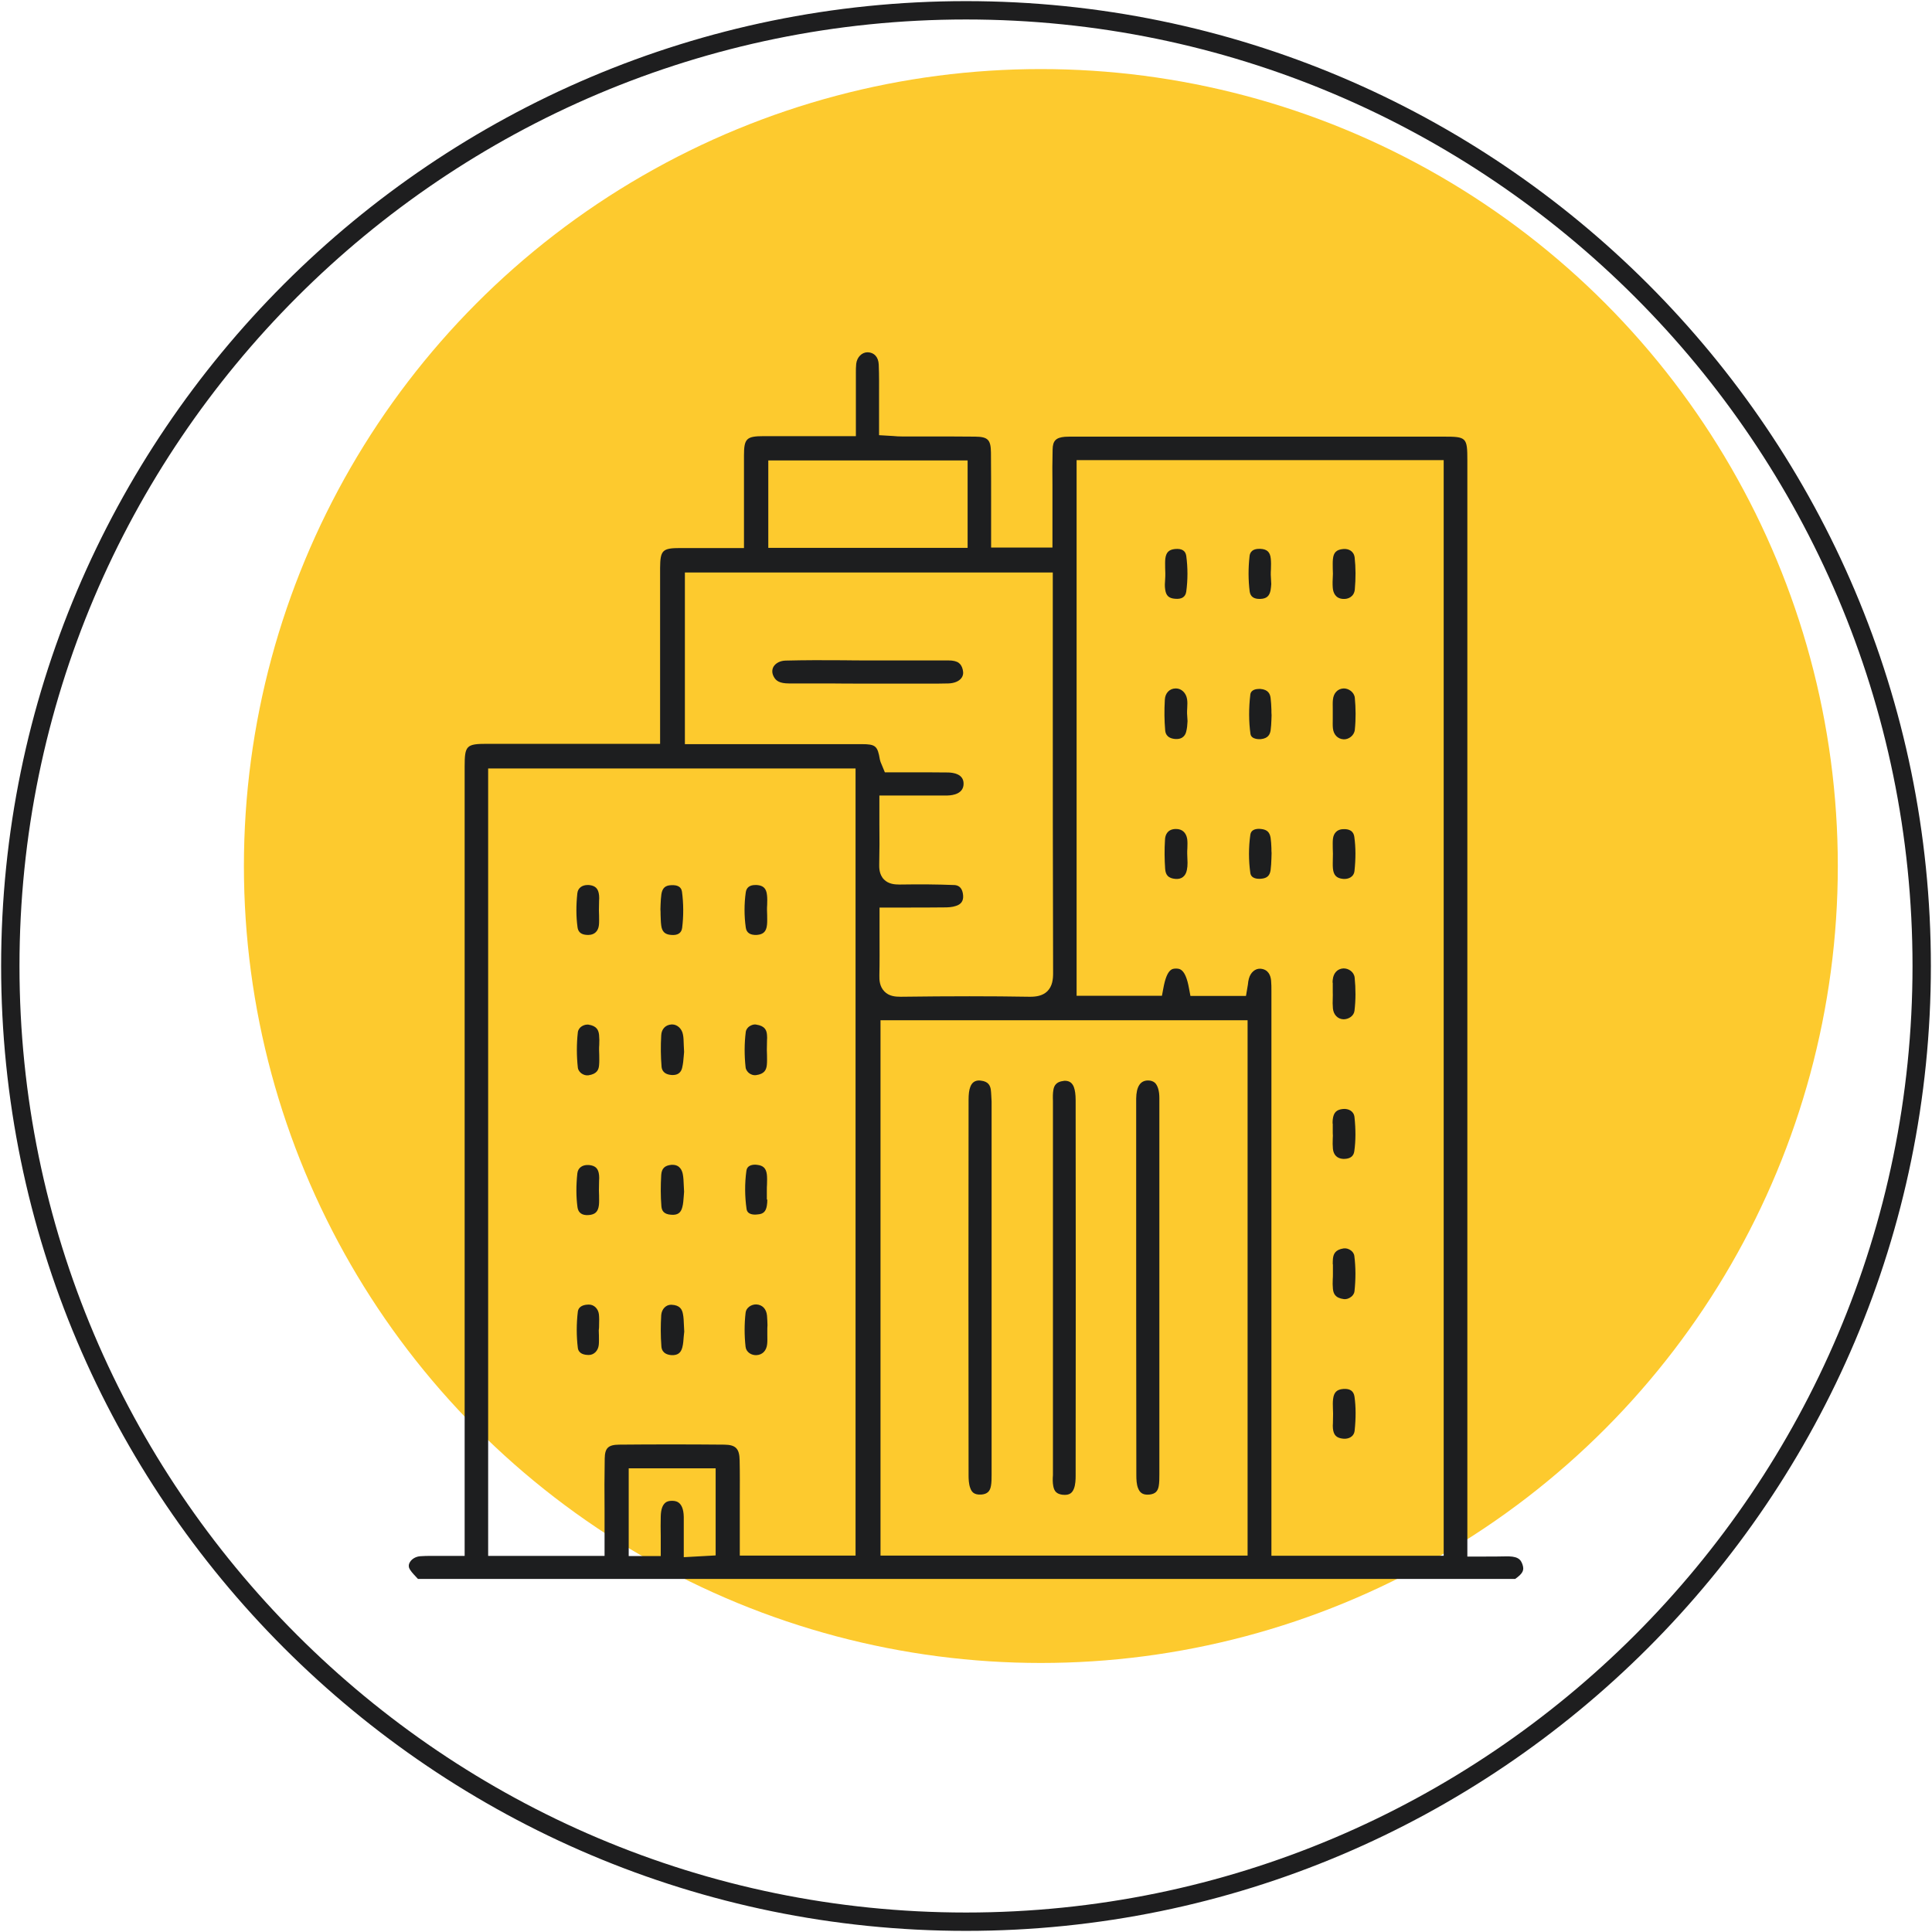 <?xml version="1.0" encoding="utf-8"?>
<!-- Generator: Adobe Illustrator 27.6.1, SVG Export Plug-In . SVG Version: 6.00 Build 0)  -->
<svg version="1.1" id="Layer_1" xmlns="http://www.w3.org/2000/svg" xmlns:xlink="http://www.w3.org/1999/xlink" x="0px" y="0px"
	 viewBox="0 0 120 120" style="enable-background:new 0 0 120 120;" xml:space="preserve">
<style type="text/css">
	.st0{fill:#FDCA2E;}
	.st1{fill:#1E1E1F;}
	.st2{fill:#1D1E1F;}
</style>
<g>
	<g>
		<circle class="st0" cx="64.65" cy="53.79" r="49.5"/>
		<path class="st1" d="M60,119.93c33.05,0,59.93-26.88,59.93-59.93S93.05,0.07,60,0.07S0.07,26.95,0.07,60S26.95,119.93,60,119.93z
			 M60,1.21c32.41,0,58.79,26.37,58.79,58.79S92.41,118.79,60,118.79S1.21,92.42,1.21,60S27.59,1.21,60,1.21z"/>
	</g>
	<g>
		<g>
			<path class="st2" d="M94.57,97.19c-0.12-0.37-0.33-0.55-1.12-0.52c-0.38,0.01-0.77,0.01-1.17,0.01l-1.14,0V28.61
				c0-1.44-0.05-1.49-1.47-1.49l-22.82,0l-0.15,0c-0.18,0-0.37,0-0.56,0.01c-0.56,0.05-0.75,0.25-0.76,0.79
				c-0.02,0.74-0.02,1.48-0.01,2.22l0,3.87h-3.81l0-2.77c0-1.04,0-2.09-0.01-3.13c-0.01-0.8-0.19-0.98-0.98-0.99
				c-0.96-0.01-1.92-0.01-2.88-0.01c-0.55,0-1.1,0-1.65,0c-0.19,0-0.38-0.01-0.59-0.03l-0.85-0.05v-1.46c0-0.29,0-0.58,0-0.88
				c0-0.67,0.01-1.37-0.02-2.05c-0.02-0.46-0.28-0.75-0.69-0.76c0,0,0,0,0,0c-0.36,0-0.66,0.3-0.71,0.72
				c-0.02,0.18-0.02,0.38-0.02,0.59l0,0.25l0,3.65l-2.81,0c-0.97,0-1.94,0-2.91,0c-1.08,0-1.23,0.15-1.23,1.21c0,0.8,0,1.6,0,2.4
				l0,3.34l-1.71,0c-0.77,0-1.5,0-2.23,0c-1.13,0-1.26,0.13-1.27,1.24c0,2.27,0,4.55,0,6.82l0,4.1H30.26c-1.3,0-1.4,0.11-1.4,1.42
				v49.02l-2.06,0c-0.24,0-0.47,0-0.7,0.02c-0.26,0.02-0.5,0.15-0.63,0.35c-0.08,0.12-0.1,0.25-0.06,0.37
				c0.06,0.16,0.23,0.35,0.42,0.55c0.04,0.05,0.09,0.1,0.13,0.14h68.15C94.62,97.71,94.67,97.51,94.57,97.19z M47.72,28.6H60.1v5.43
				H47.72V28.6z M44.45,96.61l-1.98,0.11l0-1.23c0-0.43,0-0.85,0-1.27c-0.02-1.02-0.56-1-0.74-1c-0.2,0-0.67,0.01-0.69,0.97
				c-0.01,0.4-0.01,0.8,0,1.23l0,1.23h-1.99V91.2h5.4V96.61z M53.15,96.62h-7.2l0-3.44c0-0.82,0.01-1.65-0.01-2.47
				c-0.01-0.73-0.24-0.97-0.94-0.98c-2.23-0.02-4.44-0.02-6.56,0c-0.66,0.01-0.87,0.21-0.88,0.86c-0.02,1.08-0.02,2.16-0.01,3.23
				l0,2.82h-7.23V47.73h22.82V96.62z M54.63,58.07c0-0.36,0-0.73,0-1.11v-0.59l1.58,0c0.85,0,1.64,0,2.44-0.01
				c0.22,0,0.49-0.01,0.72-0.09c0.33-0.1,0.48-0.32,0.45-0.66c-0.05-0.62-0.45-0.64-0.59-0.64c-0.99-0.04-2.05-0.05-3.36-0.03
				c-0.3,0-0.68-0.03-0.96-0.31c-0.32-0.32-0.3-0.78-0.3-0.92c0.02-0.84,0.02-1.68,0.01-2.57l0-1.73l3.88,0c0.12,0,0.23,0,0.35,0
				c0.37-0.01,0.99-0.12,1-0.72c0.01-0.63-0.66-0.7-0.95-0.71c-0.82-0.01-1.64-0.01-2.46-0.01l-1.48,0l-0.19-0.46
				c-0.04-0.09-0.09-0.2-0.12-0.34c-0.14-0.84-0.27-0.95-1.13-0.95c-2.29,0-4.58,0-6.87,0l-4.11,0V35.56h22.85l0,6.4
				c0,6.16,0,12.32,0.02,18.48c0,0.38-0.04,0.81-0.36,1.13c-0.3,0.29-0.71,0.34-1.06,0.34c-0.02,0-0.04,0-0.06,0
				c-2.35-0.04-4.89-0.04-7.99,0c-0.33,0-0.72-0.03-1.01-0.33c-0.29-0.3-0.32-0.69-0.31-1.01C54.64,59.75,54.63,58.94,54.63,58.07z
				 M77.49,96.62h-22.8V63.37h22.8V96.62z M89.66,96.63H78.97l0-35.08c0-0.22,0-0.43-0.02-0.65c-0.03-0.31-0.17-0.69-0.65-0.73
				c-0.33-0.03-0.63,0.23-0.73,0.62c-0.03,0.11-0.05,0.23-0.06,0.36l-0.12,0.71h-3.45l-0.09-0.48c-0.22-1.22-0.59-1.22-0.81-1.22
				c-0.22,0-0.56,0.01-0.78,1.21l-0.09,0.48h-5.3V28.58h22.8V96.63z"/>
			<path class="st2" d="M82.78,61.98c-0.01,0.23-0.01,0.45,0.01,0.66c0.04,0.39,0.3,0.66,0.66,0.67c0.31,0,0.64-0.2,0.68-0.53
				c0.08-0.67,0.08-1.36,0.01-2.06c-0.04-0.36-0.39-0.58-0.7-0.57c-0.37,0.02-0.62,0.29-0.66,0.7c-0.01,0.06-0.01,0.13-0.01,0.19
				h0.01v0.59C82.79,61.75,82.78,61.86,82.78,61.98z"/>
			<path class="st2" d="M82.78,79.45c-0.01,0.21-0.01,0.41,0.01,0.6c0.03,0.29,0.13,0.57,0.68,0.64c0.14,0.02,0.31-0.03,0.45-0.14
				c0.07-0.05,0.19-0.17,0.21-0.35c0.08-0.74,0.08-1.48-0.01-2.19c-0.02-0.17-0.14-0.29-0.21-0.34c-0.13-0.1-0.3-0.15-0.45-0.13
				c-0.54,0.08-0.64,0.36-0.67,0.65c-0.01,0.11-0.01,0.23-0.01,0.34h0.01v0.59C82.79,79.24,82.79,79.35,82.78,79.45z"/>
			<path class="st2" d="M78.31,45.91c0.47-0.05,0.57-0.31,0.61-0.54c0.03-0.21,0.04-0.42,0.05-0.65c0-0.1,0.01-0.19,0.01-0.29
				c-0.01-0.12-0.01-0.24-0.01-0.35c-0.01-0.25-0.02-0.49-0.05-0.72c-0.03-0.25-0.14-0.53-0.64-0.57c-0.01,0-0.03,0-0.06,0
				c-0.16,0-0.52,0.03-0.56,0.35c-0.1,0.83-0.1,1.68,0.01,2.45C77.73,45.96,78.29,45.91,78.31,45.91z"/>
			<path class="st2" d="M82.79,45.24c0.04,0.39,0.3,0.66,0.66,0.68c0.3,0.02,0.66-0.22,0.7-0.59c0.07-0.67,0.06-1.34,0-1.99
				c-0.04-0.36-0.4-0.59-0.7-0.58c-0.37,0.02-0.62,0.29-0.66,0.7c-0.02,0.18-0.01,0.37-0.01,0.56c0,0.1,0,0.2,0,0.29
				c0,0.11,0,0.22,0,0.34C82.78,44.85,82.77,45.05,82.79,45.24z"/>
			<path class="st2" d="M73.73,43.42c-0.06-0.38-0.35-0.66-0.69-0.66c0,0-0.01,0-0.01,0c-0.38,0-0.66,0.28-0.68,0.7
				c-0.04,0.68-0.03,1.3,0.02,1.88c0.01,0.13,0.04,0.51,0.62,0.56c0.55,0.04,0.66-0.34,0.69-0.47c0.05-0.19,0.07-0.41,0.08-0.64
				l-0.03-0.48c0-0.11,0-0.22,0.01-0.33C73.75,43.78,73.76,43.59,73.73,43.42z"/>
			<path class="st2" d="M82.79,53.94c0.04,0.42,0.22,0.61,0.63,0.65c0.32,0.03,0.67-0.11,0.71-0.5c0.08-0.75,0.08-1.45-0.01-2.1
				c-0.02-0.13-0.07-0.52-0.7-0.49c-0.36,0.01-0.59,0.24-0.63,0.61c-0.02,0.18-0.01,0.38-0.01,0.59c0,0.11,0.01,0.22,0.01,0.32
				l-0.01,0.59C82.78,53.72,82.78,53.83,82.79,53.94z"/>
			<path class="st2" d="M82.78,70.71c-0.01,0.23-0.01,0.45,0.01,0.65c0.04,0.38,0.27,0.6,0.63,0.62c0.63,0.02,0.68-0.36,0.7-0.49
				c0.09-0.64,0.09-1.35,0.01-2.1c-0.04-0.39-0.39-0.54-0.71-0.51c-0.41,0.04-0.59,0.22-0.64,0.65c-0.01,0.08-0.01,0.17-0.01,0.26
				h0.01v0.59C82.79,70.48,82.79,70.6,82.78,70.71z"/>
			<path class="st2" d="M82.78,36.5c0.02,0.3,0.16,0.67,0.63,0.7c0.34,0.03,0.7-0.15,0.74-0.59c0.06-0.68,0.06-1.35-0.01-1.98
				c-0.05-0.41-0.39-0.56-0.71-0.53c-0.42,0.04-0.6,0.21-0.64,0.63c-0.02,0.18-0.01,0.38-0.01,0.59c0,0.11,0.01,0.22,0.01,0.32
				l-0.02,0.5C82.77,36.27,82.77,36.39,82.78,36.5z"/>
			<path class="st2" d="M82.79,88.72c0.04,0.42,0.22,0.6,0.64,0.64c0.32,0.03,0.67-0.11,0.71-0.51c0.08-0.76,0.08-1.46-0.01-2.1
				c-0.05-0.35-0.28-0.51-0.69-0.48c-0.41,0.03-0.59,0.21-0.64,0.63c-0.02,0.18-0.02,0.38-0.01,0.59c0,0.11,0.01,0.22,0.01,0.32
				l-0.01,0.59C82.78,88.5,82.78,88.61,82.79,88.72z"/>
			<path class="st2" d="M72.37,36.6c0.05,0.39,0.22,0.56,0.61,0.59c0.42,0.04,0.65-0.11,0.7-0.44c0.1-0.73,0.1-1.5,0-2.23
				c-0.05-0.32-0.28-0.46-0.7-0.42c-0.38,0.04-0.55,0.21-0.6,0.6c-0.02,0.18-0.01,0.38-0.01,0.59c0,0.11,0.01,0.22,0.01,0.32
				c0,0.12,0,0.24-0.01,0.36C72.35,36.2,72.34,36.41,72.37,36.6z"/>
			<path class="st2" d="M72.36,52.16c-0.04,0.62-0.03,1.23,0.01,1.81c0.03,0.4,0.21,0.58,0.63,0.62c0.38,0.04,0.65-0.17,0.72-0.56
				c0.03-0.14,0.04-0.28,0.04-0.44h0l-0.02-0.58c0-0.11,0-0.22,0.01-0.33c0.01-0.2,0.01-0.4-0.01-0.56
				c-0.06-0.4-0.31-0.63-0.69-0.63c-0.02,0-0.04,0-0.06,0C72.5,51.52,72.37,51.87,72.36,52.16z"/>
			<path class="st2" d="M78.27,37.2c0.39-0.01,0.58-0.17,0.65-0.55c0.02-0.12,0.03-0.24,0.04-0.37l-0.03-0.58
				c0-0.12,0-0.23,0.01-0.35c0.01-0.23,0.01-0.45-0.01-0.65c-0.04-0.41-0.23-0.59-0.64-0.61c-0.03,0-0.05,0-0.08,0
				c-0.55,0-0.59,0.36-0.6,0.48c-0.08,0.71-0.08,1.46,0.01,2.17C77.67,37.07,77.89,37.21,78.27,37.2z"/>
			<path class="st2" d="M78.92,54.04c0.03-0.22,0.04-0.46,0.05-0.71c0-0.11,0.01-0.22,0.01-0.34c-0.01-0.1-0.01-0.2-0.01-0.31
				c-0.01-0.23-0.02-0.44-0.05-0.64c-0.06-0.36-0.23-0.51-0.59-0.55c-0.04,0-0.08-0.01-0.12-0.01c-0.23,0-0.51,0.06-0.55,0.37
				c-0.11,0.78-0.11,1.6,0,2.37c0.05,0.36,0.45,0.38,0.67,0.36C78.7,54.55,78.87,54.39,78.92,54.04z"/>
			<path class="st2" d="M37.22,64.9c0.01-0.2,0.01-0.41-0.01-0.61c-0.03-0.29-0.13-0.57-0.67-0.65c-0.02,0-0.04,0-0.07,0
				c-0.12,0-0.26,0.05-0.37,0.13c-0.07,0.05-0.19,0.17-0.21,0.35c-0.08,0.72-0.08,1.46,0,2.19c0.02,0.18,0.14,0.29,0.21,0.35
				c0.13,0.1,0.3,0.15,0.44,0.13c0.55-0.08,0.65-0.36,0.67-0.64c0.02-0.2,0.01-0.4,0.01-0.61c0-0.11-0.01-0.21-0.01-0.32v0
				C37.21,65.11,37.21,65,37.22,64.9z"/>
			<path class="st2" d="M41.75,63.63c-0.01,0-0.02,0-0.03,0c-0.38,0.02-0.63,0.28-0.65,0.67c-0.04,0.68-0.03,1.34,0.02,1.94
				c0.01,0.12,0.05,0.49,0.63,0.53c0.53,0.03,0.62-0.33,0.65-0.45c0.06-0.24,0.08-0.5,0.1-0.74c0.01-0.09,0.01-0.17,0.02-0.24
				c-0.01-0.16-0.01-0.3-0.02-0.43c-0.01-0.26-0.01-0.47-0.05-0.65C42.36,63.9,42.07,63.63,41.75,63.63z"/>
			<path class="st2" d="M47.64,64.29c-0.02-0.29-0.12-0.57-0.67-0.65c-0.02,0-0.05-0.01-0.07-0.01c-0.12,0-0.26,0.05-0.37,0.13
				c-0.07,0.05-0.19,0.17-0.21,0.34c-0.09,0.72-0.09,1.45-0.01,2.19c0.02,0.18,0.14,0.3,0.21,0.36c0.13,0.1,0.29,0.15,0.43,0.13
				c0.55-0.07,0.65-0.35,0.68-0.64c0.02-0.19,0.01-0.39,0.01-0.6c0-0.11-0.01-0.21-0.01-0.32l0.01-0.59
				C47.65,64.52,47.65,64.4,47.64,64.29z"/>
			<path class="st2" d="M37.21,82.29c0.01-0.23,0.01-0.45-0.01-0.65c-0.04-0.35-0.3-0.61-0.62-0.61c0,0,0,0,0,0
				c-0.29,0-0.64,0.08-0.69,0.44c-0.09,0.75-0.09,1.52,0,2.25c0.05,0.37,0.4,0.44,0.68,0.44c0,0,0,0,0,0c0.32,0,0.58-0.26,0.62-0.62
				c0.02-0.18,0.01-0.38,0.01-0.59c0-0.11-0.01-0.22-0.01-0.32v0C37.21,82.52,37.21,82.41,37.21,82.29z"/>
			<path class="st2" d="M42.5,82.71c-0.01-0.14-0.01-0.27-0.02-0.39c-0.01-0.27-0.02-0.5-0.06-0.7c-0.05-0.28-0.18-0.56-0.72-0.58
				c-0.01,0-0.01,0-0.02,0c-0.32,0-0.58,0.27-0.61,0.64c-0.04,0.65-0.04,1.3,0.01,1.94c0.01,0.12,0.04,0.5,0.62,0.55
				c0.38,0.02,0.59-0.13,0.68-0.48c0.06-0.22,0.07-0.46,0.09-0.7C42.48,82.88,42.49,82.79,42.5,82.71z"/>
			<path class="st2" d="M47.64,81.71c-0.04-0.41-0.29-0.67-0.66-0.69c-0.01,0-0.02,0-0.03,0c-0.28,0-0.61,0.2-0.64,0.52
				c-0.08,0.7-0.08,1.41,0,2.12c0.04,0.33,0.37,0.53,0.68,0.51c0.37-0.02,0.62-0.28,0.66-0.69c0.02-0.18,0.01-0.37,0.01-0.55
				c0-0.1,0-0.2,0-0.3c0-0.11,0-0.21,0.01-0.32C47.66,82.1,47.66,81.9,47.64,81.71z"/>
			<path class="st2" d="M37.21,55.62c-0.04-0.42-0.22-0.61-0.63-0.65c-0.03,0-0.06,0-0.09,0c-0.29,0-0.59,0.15-0.63,0.51
				c-0.08,0.75-0.08,1.45,0.01,2.1c0.02,0.13,0.06,0.51,0.7,0.49c0.36-0.01,0.59-0.24,0.63-0.61c0.02-0.18,0.01-0.38,0.01-0.59
				c0-0.11-0.01-0.22-0.01-0.32l0.01-0.59C37.22,55.84,37.22,55.72,37.21,55.62z"/>
			<path class="st2" d="M37.21,73c-0.04-0.42-0.22-0.6-0.64-0.64c-0.03,0-0.05,0-0.08,0c-0.29,0-0.59,0.15-0.63,0.52
				c-0.08,0.75-0.08,1.46,0.01,2.11c0.05,0.34,0.28,0.51,0.69,0.48c0.41-0.03,0.59-0.21,0.64-0.62c0.02-0.18,0.01-0.38,0.01-0.59
				c0-0.11-0.01-0.22-0.01-0.32l0.01-0.59C37.22,73.21,37.22,73.1,37.21,73z"/>
			<path class="st2" d="M47.63,74.89c0.02-0.12,0.03-0.25,0.03-0.38h-0.03v-0.59c0-0.12,0-0.23,0.01-0.35
				c0.01-0.23,0.01-0.44-0.01-0.63c-0.05-0.38-0.23-0.55-0.61-0.59c-0.03,0-0.07-0.01-0.11-0.01c-0.22,0-0.51,0.06-0.55,0.38
				c-0.11,0.79-0.1,1.61,0.01,2.37c0.05,0.36,0.45,0.37,0.68,0.34C47.41,75.41,47.57,75.25,47.63,74.89z"/>
			<path class="st2" d="M47.65,56.2c0.01-0.21,0.01-0.42-0.01-0.6c-0.04-0.42-0.23-0.6-0.63-0.63c-0.03,0-0.07,0-0.1,0
				c-0.35,0-0.55,0.16-0.59,0.46c-0.1,0.71-0.1,1.46,0,2.17c0.04,0.34,0.28,0.49,0.69,0.47c0.4-0.03,0.59-0.21,0.63-0.63
				c0.02-0.18,0.01-0.38,0.01-0.59c0-0.11-0.01-0.21-0.01-0.32v0C47.64,56.41,47.64,56.31,47.65,56.2z"/>
			<path class="st2" d="M41.07,72.97c-0.04,0.68-0.04,1.34,0.01,1.94c0.02,0.25,0.11,0.51,0.61,0.54c0.39,0.03,0.6-0.11,0.69-0.47
				c0.06-0.21,0.07-0.46,0.09-0.69c0.01-0.09,0.01-0.18,0.02-0.27c-0.01-0.14-0.01-0.27-0.02-0.4c-0.01-0.26-0.02-0.49-0.06-0.69
				c-0.04-0.22-0.18-0.58-0.63-0.58c-0.03,0-0.05,0-0.08,0C41.29,72.39,41.1,72.57,41.07,72.97z"/>
			<path class="st2" d="M41.08,55.54c-0.03,0.2-0.04,0.42-0.05,0.64c0,0.1-0.01,0.2-0.01,0.3c0.01,0.11,0.01,0.22,0.01,0.33
				c0.01,0.23,0.01,0.45,0.04,0.67c0.05,0.39,0.23,0.56,0.61,0.59c0.42,0.04,0.65-0.12,0.69-0.44c0.09-0.72,0.09-1.5-0.01-2.24
				c-0.04-0.3-0.27-0.43-0.66-0.41C41.32,54.99,41.14,55.16,41.08,55.54z"/>
			<path class="st2" d="M71.31,67.11c-0.01,0-0.01,0-0.02,0c-0.47,0.01-0.71,0.39-0.72,1.13v3.81c0,6.52,0,13.05,0.01,19.57
				c0,0.26,0.01,0.58,0.11,0.82c0.09,0.22,0.24,0.44,0.71,0.39c0.34-0.04,0.51-0.19,0.57-0.52c0.04-0.22,0.04-0.47,0.04-0.73v-0.07
				c0-2.97,0-5.95,0-8.92l0-5.64c0-2.92,0-5.84,0-8.76c0-0.43-0.1-0.77-0.28-0.94C71.62,67.16,71.49,67.11,71.31,67.11z"/>
			<path class="st2" d="M61.54,67.67c-0.04-0.23-0.14-0.5-0.62-0.55c-0.03,0-0.07-0.01-0.1-0.01c-0.27,0-0.45,0.13-0.55,0.39
				c-0.08,0.2-0.11,0.47-0.11,0.82c-0.01,7.77-0.01,15.54,0,23.32c0,0.21,0.01,0.53,0.1,0.77c0.08,0.23,0.21,0.45,0.69,0.42
				c0.36-0.03,0.54-0.19,0.6-0.54c0.04-0.21,0.04-0.45,0.04-0.7v-0.1c0-2.97,0-5.95,0-8.92v-5.11c0-2.99,0-5.99,0-8.98v-0.07
				C61.57,68.14,61.57,67.9,61.54,67.67z"/>
			<path class="st2" d="M65.42,92.3c0.06,0.34,0.22,0.49,0.56,0.54c0.48,0.06,0.63-0.15,0.72-0.37c0.1-0.25,0.11-0.58,0.11-0.81
				c0.01-7.77,0.01-15.55,0-23.32c0-0.36-0.04-0.63-0.11-0.82c-0.1-0.26-0.28-0.39-0.55-0.39c-0.03,0-0.07,0-0.1,0.01
				c-0.47,0.05-0.58,0.32-0.62,0.54c-0.04,0.21-0.04,0.45-0.03,0.71v0.1c0,2.97,0,5.95,0,8.92v5.11c0,2.99,0,5.99,0,8.98l0,0.12
				C65.38,91.86,65.38,92.09,65.42,92.3z"/>
			<path class="st2" d="M53.52,42.46l2.96,0c0.81,0,1.61,0.01,2.42-0.01c0.36-0.01,0.66-0.13,0.81-0.33
				c0.11-0.14,0.14-0.32,0.09-0.52c-0.09-0.36-0.27-0.58-0.9-0.58l-4.4,0v0h-0.59c-0.51,0-1.02,0-1.53-0.01
				c-1.18-0.01-2.39-0.01-3.59,0.02c-0.33,0.01-0.6,0.15-0.74,0.37c-0.11,0.19-0.11,0.41,0.01,0.63c0.13,0.25,0.35,0.42,0.95,0.42
				c0,0,0,0,0,0c0.86,0,1.71,0,2.57,0C52.24,42.46,52.88,42.46,53.52,42.46z"/>
		</g>
	</g>
</g>
</svg>
